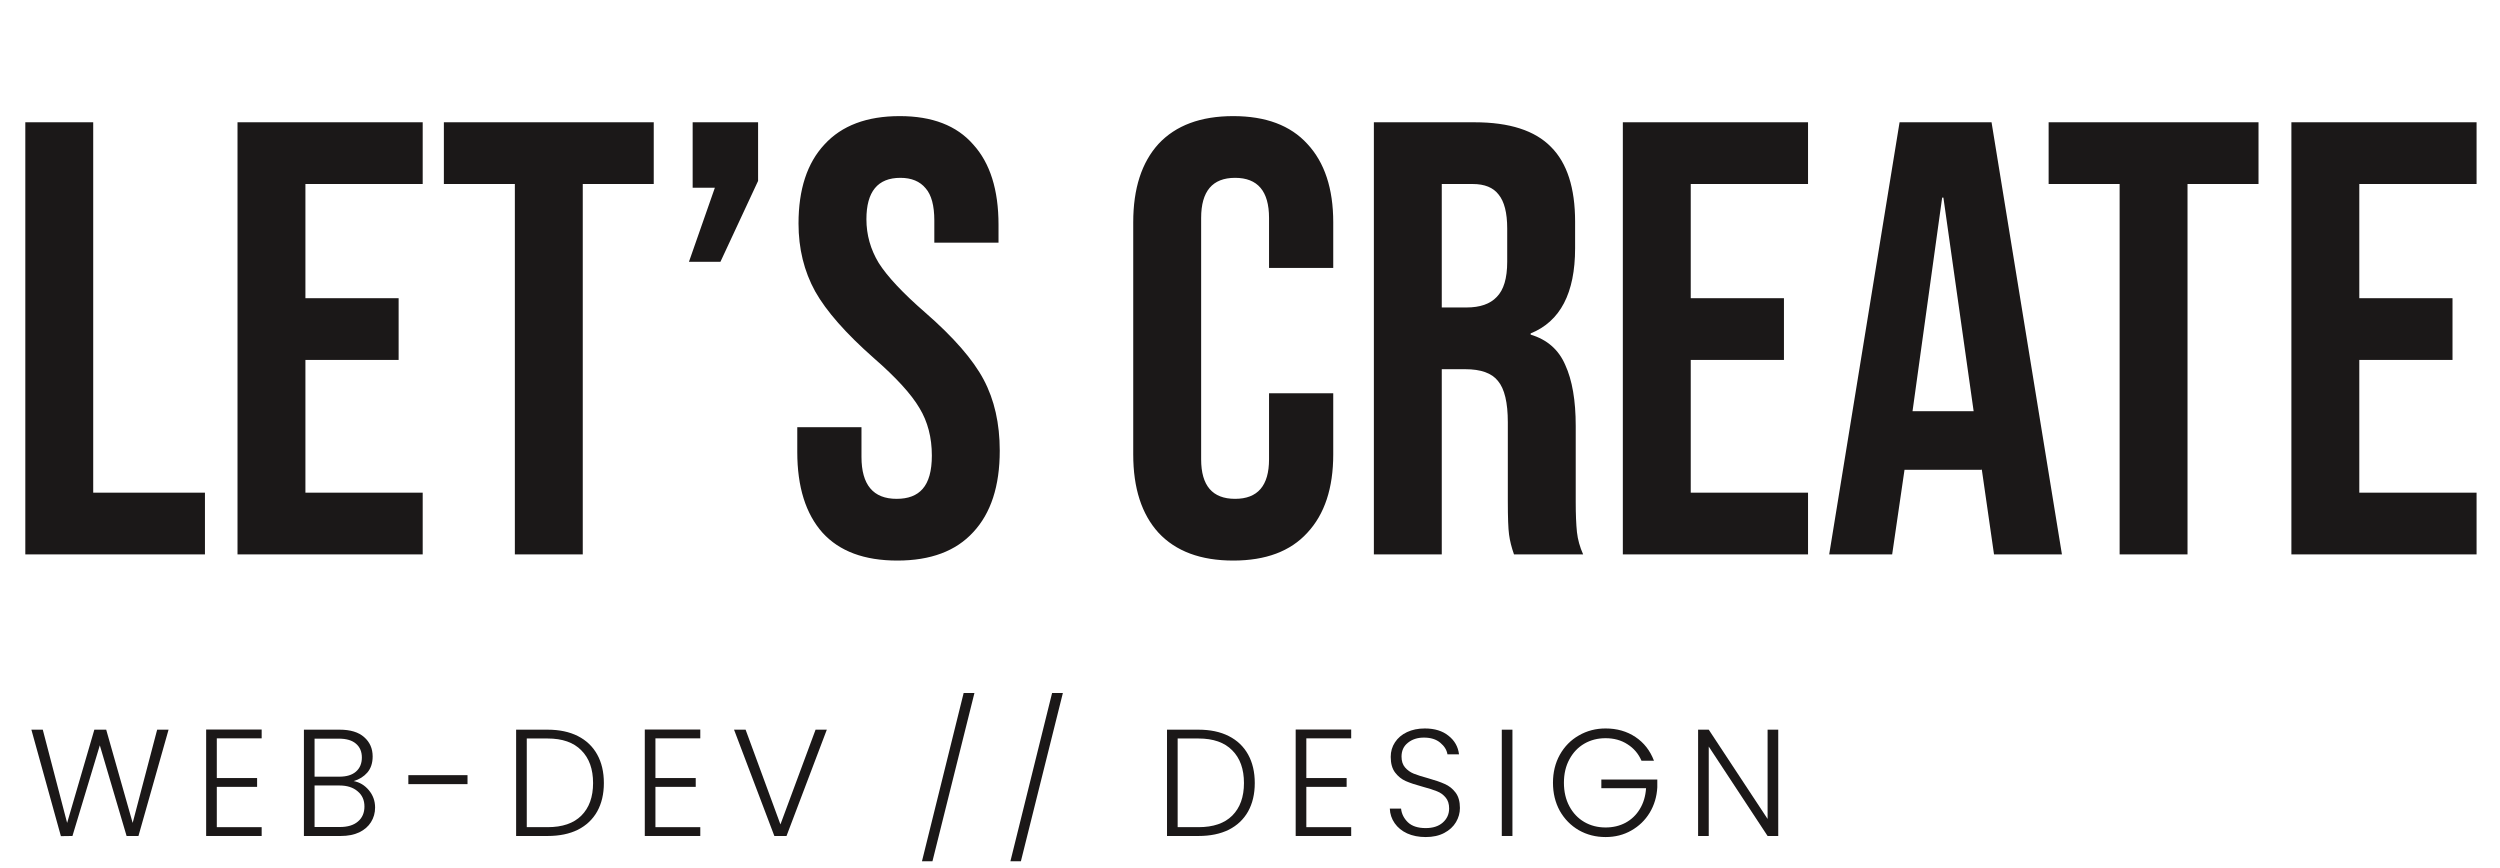 <?xml version="1.0" encoding="UTF-8"?> <svg xmlns="http://www.w3.org/2000/svg" width="239" height="83" viewBox="0 0 239 83" fill="none"><path d="M170 79.92H168.982L163.356 71.371V79.92H162.338V69.757H163.356L168.982 78.292V69.757H170V79.92Z" fill="#1B1818"></path><path d="M156.926 72.724C156.636 72.055 156.19 71.531 155.589 71.153C154.997 70.766 154.3 70.572 153.495 70.572C152.739 70.572 152.06 70.746 151.459 71.095C150.859 71.444 150.384 71.943 150.035 72.593C149.686 73.232 149.511 73.979 149.511 74.832C149.511 75.685 149.686 76.436 150.035 77.085C150.384 77.735 150.859 78.234 151.459 78.583C152.06 78.932 152.739 79.106 153.495 79.106C154.203 79.106 154.837 78.956 155.4 78.656C155.972 78.345 156.427 77.909 156.766 77.347C157.115 76.775 157.314 76.111 157.363 75.355H153.088V74.526H158.438V75.268C158.39 76.16 158.148 76.969 157.711 77.696C157.275 78.413 156.689 78.98 155.952 79.397C155.225 79.814 154.406 80.022 153.495 80.022C152.555 80.022 151.702 79.804 150.936 79.368C150.17 78.922 149.565 78.307 149.119 77.522C148.682 76.727 148.464 75.83 148.464 74.832C148.464 73.833 148.682 72.942 149.119 72.156C149.565 71.362 150.17 70.746 150.936 70.31C151.702 69.864 152.555 69.641 153.495 69.641C154.581 69.641 155.531 69.912 156.345 70.455C157.159 70.998 157.75 71.754 158.119 72.724H156.926Z" fill="#1B1818"></path><path d="M144.589 69.757V79.92H143.571V69.757H144.589Z" fill="#1B1818"></path><path d="M136.298 80.022C135.629 80.022 135.037 79.906 134.524 79.674C134.02 79.441 133.622 79.116 133.331 78.699C133.041 78.283 132.886 77.817 132.866 77.304H133.942C133.991 77.798 134.209 78.234 134.596 78.612C134.984 78.981 135.551 79.165 136.298 79.165C136.986 79.165 137.529 78.99 137.926 78.641C138.333 78.283 138.537 77.832 138.537 77.289C138.537 76.853 138.425 76.504 138.202 76.242C137.979 75.971 137.703 75.772 137.373 75.646C137.044 75.51 136.588 75.365 136.007 75.21C135.328 75.026 134.79 74.847 134.393 74.672C133.995 74.498 133.656 74.226 133.375 73.858C133.094 73.49 132.953 72.99 132.953 72.36C132.953 71.837 133.089 71.372 133.361 70.964C133.632 70.548 134.015 70.223 134.509 69.99C135.003 69.758 135.571 69.641 136.21 69.641C137.15 69.641 137.907 69.874 138.478 70.339C139.06 70.795 139.394 71.386 139.482 72.113H138.377C138.309 71.696 138.081 71.328 137.693 71.008C137.306 70.678 136.782 70.514 136.123 70.514C135.512 70.514 135.004 70.678 134.596 71.008C134.189 71.328 133.986 71.769 133.986 72.331C133.986 72.758 134.097 73.102 134.32 73.364C134.543 73.625 134.819 73.824 135.149 73.96C135.488 74.095 135.944 74.241 136.516 74.396C137.175 74.58 137.708 74.764 138.115 74.948C138.522 75.123 138.866 75.394 139.147 75.763C139.428 76.131 139.569 76.625 139.569 77.246C139.569 77.72 139.443 78.171 139.191 78.598C138.939 79.024 138.566 79.368 138.071 79.63C137.577 79.892 136.986 80.022 136.298 80.022Z" fill="#1B1818"></path><path d="M124.885 70.586V74.381H128.738V75.224H124.885V79.077H129.174V79.92H123.867V69.743H129.174V70.586H124.885Z" fill="#1B1818"></path><path d="M114.576 69.757C115.7 69.757 116.665 69.96 117.469 70.368C118.274 70.775 118.889 71.361 119.316 72.127C119.742 72.893 119.956 73.804 119.956 74.86C119.956 75.907 119.742 76.813 119.316 77.579C118.889 78.335 118.274 78.917 117.469 79.324C116.665 79.721 115.7 79.92 114.576 79.92H111.566V69.757H114.576ZM114.576 79.077C115.991 79.077 117.067 78.708 117.804 77.972C118.55 77.225 118.923 76.188 118.923 74.86C118.923 73.523 118.55 72.481 117.804 71.734C117.067 70.978 115.991 70.6 114.576 70.6H112.584V79.077H114.576Z" fill="#1B1818"></path><path d="M101.611 66.253L97.598 82.334H96.595L100.579 66.253H101.611Z" fill="#1B1818"></path><path d="M93.156 66.253L89.143 82.334H88.14L92.124 66.253H93.156Z" fill="#1B1818"></path><path d="M79.044 69.757L75.191 79.92H74.028L70.175 69.757H71.28L74.61 78.815L77.968 69.757H79.044Z" fill="#1B1818"></path><path d="M62.659 70.586V74.381H66.512V75.224H62.659V79.077H66.948V79.92H61.642V69.743H66.948V70.586H62.659Z" fill="#1B1818"></path><path d="M52.35 69.757C53.475 69.757 54.439 69.961 55.244 70.368C56.048 70.775 56.664 71.361 57.09 72.127C57.517 72.893 57.73 73.804 57.73 74.861C57.73 75.907 57.517 76.814 57.09 77.579C56.664 78.335 56.048 78.917 55.244 79.324C54.439 79.722 53.475 79.92 52.35 79.92H49.341V69.757H52.35ZM52.35 79.077C53.766 79.077 54.842 78.709 55.578 77.972C56.325 77.226 56.698 76.189 56.698 74.861C56.698 73.523 56.325 72.481 55.578 71.735C54.842 70.978 53.766 70.6 52.35 70.6H50.359V79.077H52.35Z" fill="#1B1818"></path><path d="M44.694 74.105V74.963H39.038V74.105H44.694Z" fill="#1B1818"></path><path d="M33.809 74.671C34.38 74.778 34.865 75.069 35.263 75.544C35.66 76.019 35.859 76.571 35.859 77.201C35.859 77.715 35.728 78.18 35.466 78.597C35.214 79.004 34.841 79.329 34.347 79.571C33.852 79.804 33.261 79.92 32.573 79.92H29.054V69.757H32.471C33.498 69.757 34.279 69.995 34.812 70.47C35.355 70.945 35.626 71.56 35.626 72.316C35.626 72.946 35.456 73.46 35.117 73.857C34.778 74.245 34.342 74.516 33.809 74.671ZM30.072 74.25H32.442C33.13 74.25 33.658 74.09 34.027 73.77C34.405 73.441 34.594 72.99 34.594 72.418C34.594 71.856 34.405 71.415 34.027 71.095C33.658 70.775 33.116 70.615 32.398 70.615H30.072V74.25ZM32.5 79.062C33.237 79.062 33.809 78.888 34.216 78.539C34.633 78.19 34.841 77.71 34.841 77.1C34.841 76.489 34.623 76.004 34.187 75.646C33.76 75.277 33.183 75.093 32.456 75.093H30.072V79.062H32.5Z" fill="#1B1818"></path><path d="M20.726 70.586V74.381H24.579V75.224H20.726V79.077H25.015V79.92H19.708V69.743H25.015V70.586H20.726Z" fill="#1B1818"></path><path d="M16.115 69.757L13.236 79.92H12.102L9.543 71.254L6.926 79.92L5.821 79.935L3 69.757H4.09L6.417 78.67L9.019 69.757H10.153L12.683 78.67L15.024 69.757H16.115Z" fill="#1B1818"></path><path d="M2.42 11.69H8.911V47.099H19.593V53H2.42V11.69ZM22.706 11.69H40.41V17.591H29.198V28.509H38.109V34.41H29.198V47.099H40.41V53H22.706V11.69ZM49.22 17.591H42.434V11.69H62.498V17.591H55.712V53H49.22V17.591ZM68.342 17.945H66.218V11.69H72.473V17.296L68.874 25.027H65.864L68.342 17.945ZM85.78 53.59C82.632 53.59 80.252 52.705 78.639 50.934C77.026 49.125 76.219 46.548 76.219 43.203V40.843H82.357V43.676C82.357 46.351 83.478 47.689 85.721 47.689C86.823 47.689 87.649 47.374 88.2 46.744C88.79 46.076 89.085 45.013 89.085 43.558C89.085 41.827 88.691 40.312 87.904 39.014C87.118 37.676 85.662 36.082 83.537 34.233C80.862 31.873 78.993 29.748 77.931 27.86C76.869 25.932 76.338 23.768 76.338 21.368C76.338 18.103 77.164 15.585 78.816 13.814C80.469 12.004 82.868 11.1 86.016 11.1C89.124 11.1 91.465 12.004 93.039 13.814C94.652 15.585 95.458 18.142 95.458 21.486V23.198H89.321V21.073C89.321 19.657 89.045 18.634 88.495 18.004C87.944 17.335 87.137 17.001 86.075 17.001C83.911 17.001 82.829 18.319 82.829 20.955C82.829 22.45 83.223 23.847 84.009 25.145C84.836 26.443 86.311 28.017 88.436 29.866C91.15 32.227 93.019 34.371 94.042 36.299C95.065 38.227 95.576 40.489 95.576 43.086C95.576 46.469 94.73 49.066 93.039 50.876C91.386 52.685 88.967 53.59 85.78 53.59ZM117.897 53.59C114.789 53.59 112.409 52.705 110.756 50.934C109.143 49.164 108.337 46.666 108.337 43.44V21.25C108.337 18.024 109.143 15.526 110.756 13.755C112.409 11.985 114.789 11.1 117.897 11.1C121.005 11.1 123.366 11.985 124.979 13.755C126.631 15.526 127.458 18.024 127.458 21.25V25.617H121.32V20.837C121.32 18.28 120.238 17.001 118.074 17.001C115.91 17.001 114.829 18.28 114.829 20.837V43.912C114.829 46.43 115.91 47.689 118.074 47.689C120.238 47.689 121.32 46.43 121.32 43.912V37.597H127.458V43.44C127.458 46.666 126.631 49.164 124.979 50.934C123.366 52.705 121.005 53.59 117.897 53.59ZM131.342 11.69H140.961C144.305 11.69 146.744 12.476 148.279 14.05C149.813 15.585 150.58 17.965 150.58 21.191V23.729C150.58 28.017 149.164 30.732 146.331 31.873V31.991C147.905 32.463 149.007 33.427 149.636 34.883C150.305 36.338 150.639 38.286 150.639 40.725V47.984C150.639 49.164 150.679 50.128 150.757 50.876C150.836 51.584 151.033 52.292 151.348 53H144.738C144.502 52.331 144.345 51.702 144.266 51.111C144.187 50.521 144.148 49.459 144.148 47.925V40.371C144.148 38.482 143.833 37.164 143.204 36.417C142.613 35.669 141.571 35.296 140.076 35.296H137.833V53H131.342V11.69ZM140.194 29.394C141.492 29.394 142.456 29.06 143.086 28.391C143.754 27.722 144.089 26.601 144.089 25.027V21.84C144.089 20.345 143.813 19.263 143.263 18.594C142.751 17.925 141.925 17.591 140.784 17.591H137.833V29.394H140.194ZM155.143 11.69H172.848V17.591H161.635V28.509H170.546V34.41H161.635V47.099H172.848V53H155.143V11.69ZM181.599 11.69H190.392L197.12 53H190.628L189.448 44.797V44.915H182.071L180.891 53H174.871L181.599 11.69ZM188.68 39.309L185.789 18.889H185.671L182.838 39.309H188.68ZM202.636 17.591H195.849V11.69H215.914V17.591H209.127V53H202.636V17.591ZM219.057 11.69H236.761V17.591H225.549V28.509H234.46V34.41H225.549V47.099H236.761V53H219.057V11.69Z" fill="#1B1818"></path></svg> 